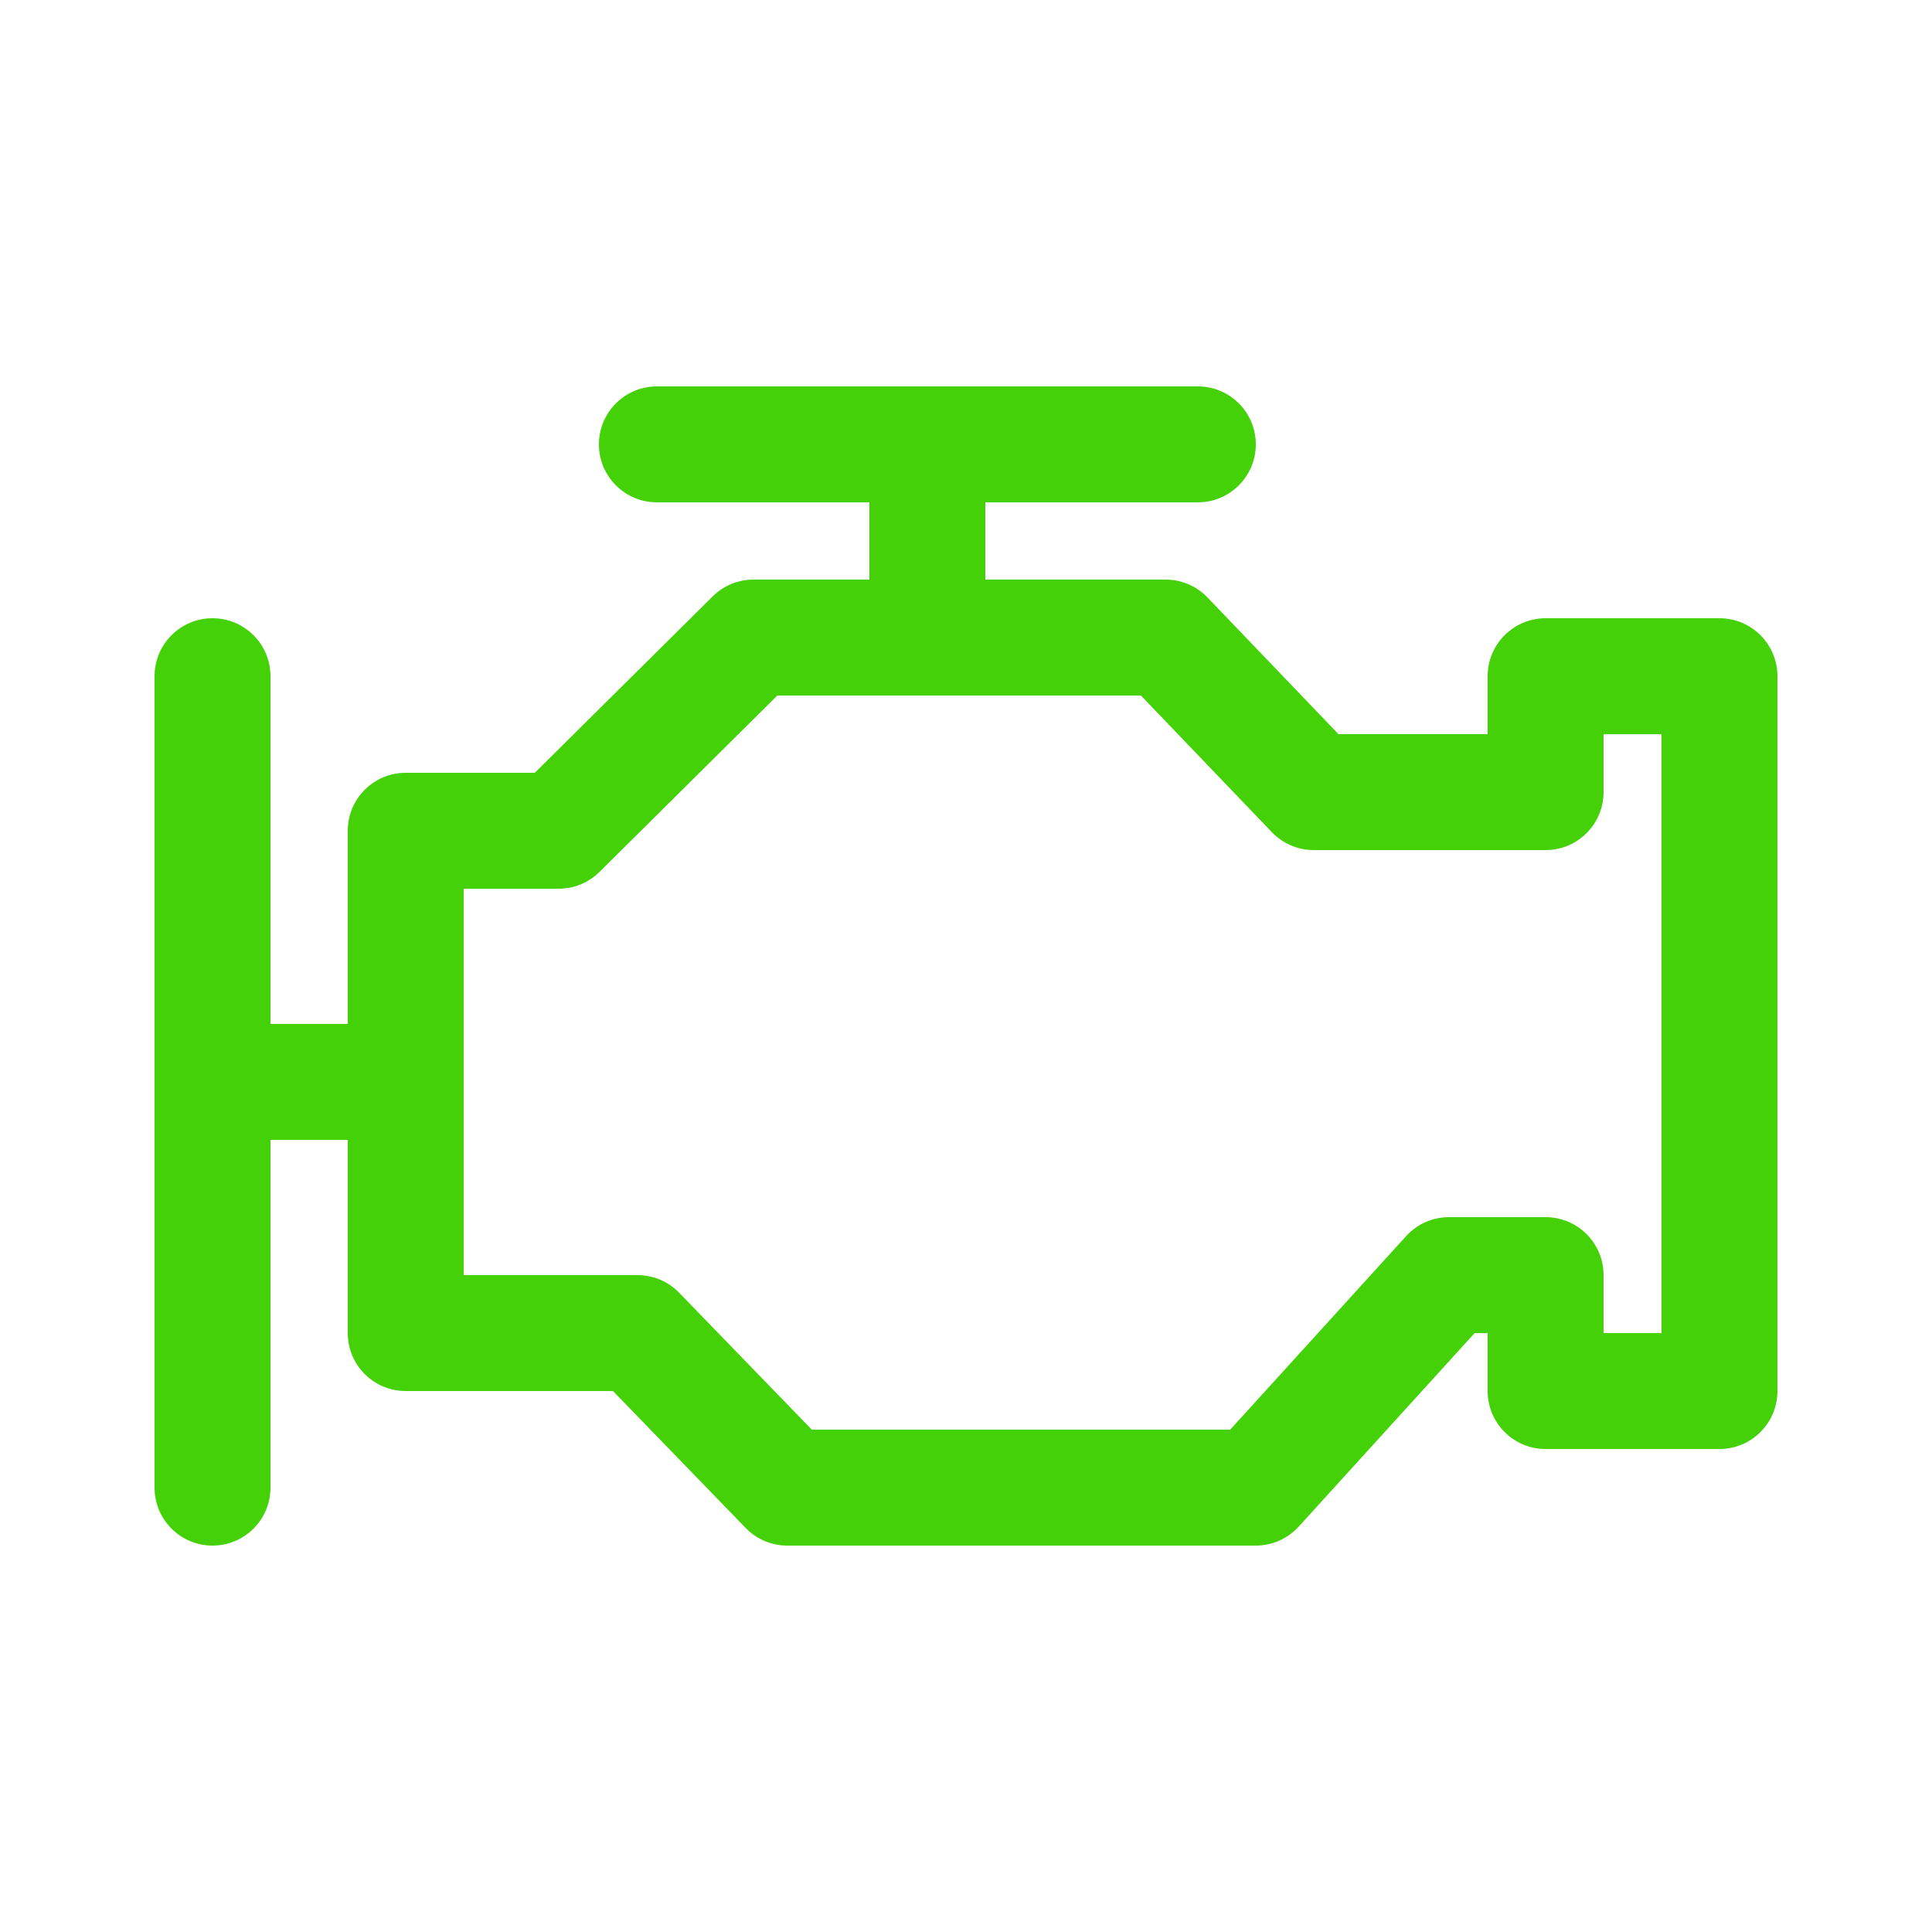 <svg height='300px' width='300px' fill="#44d108" xmlns="http://www.w3.org/2000/svg"
     xmlns:xlink="http://www.w3.org/1999/xlink" version="1.1" x="0px" y="0px" viewBox="0 0 100 100"
     enable-background="new 0 0 100 100" xml:space="preserve">
    <path d="M89,32h-9c-1.657,0-3,1.343-3,3v3h-7.72l-6.78-7.075C61.935,30.334,61.151,30,60.334,30H51v-4h11c1.657,0,3-1.343,3-3  s-1.343-3-3-3H34c-1.657,0-3,1.343-3,3s1.343,3,3,3h11v4h-6c-0.792,0-1.551,0.312-2.112,0.87L27.681,40H21c-1.657,0-3,1.343-3,3v10  h-4V35c0-1.657-1.343-3-3-3s-3,1.343-3,3v42c0,1.657,1.343,3,3,3s3-1.343,3-3V59h4v10c0,1.657,1.343,3,3,3h10.729l6.866,7.087  C39.16,79.671,39.938,80,40.75,80H65c0.846,0,1.651-0.356,2.22-0.982L76.327,69H77v3c0,1.657,1.343,3,3,3h9c1.657,0,3-1.343,3-3V35  C92,33.343,90.657,32,89,32z M86,69h-3v-3c0-1.657-1.343-3-3-3h-5c-0.846,0-1.651,0.356-2.22,0.982L63.673,74H42.021l-6.866-7.087  C34.59,66.329,33.812,66,33,66h-9V46h4.917c0.792,0,1.551-0.312,2.112-0.87L40.235,36h18.818l6.78,7.075  C66.399,43.666,67.183,44,68,44h12c1.657,0,3-1.343,3-3v-3h3V69z"></path></svg>
